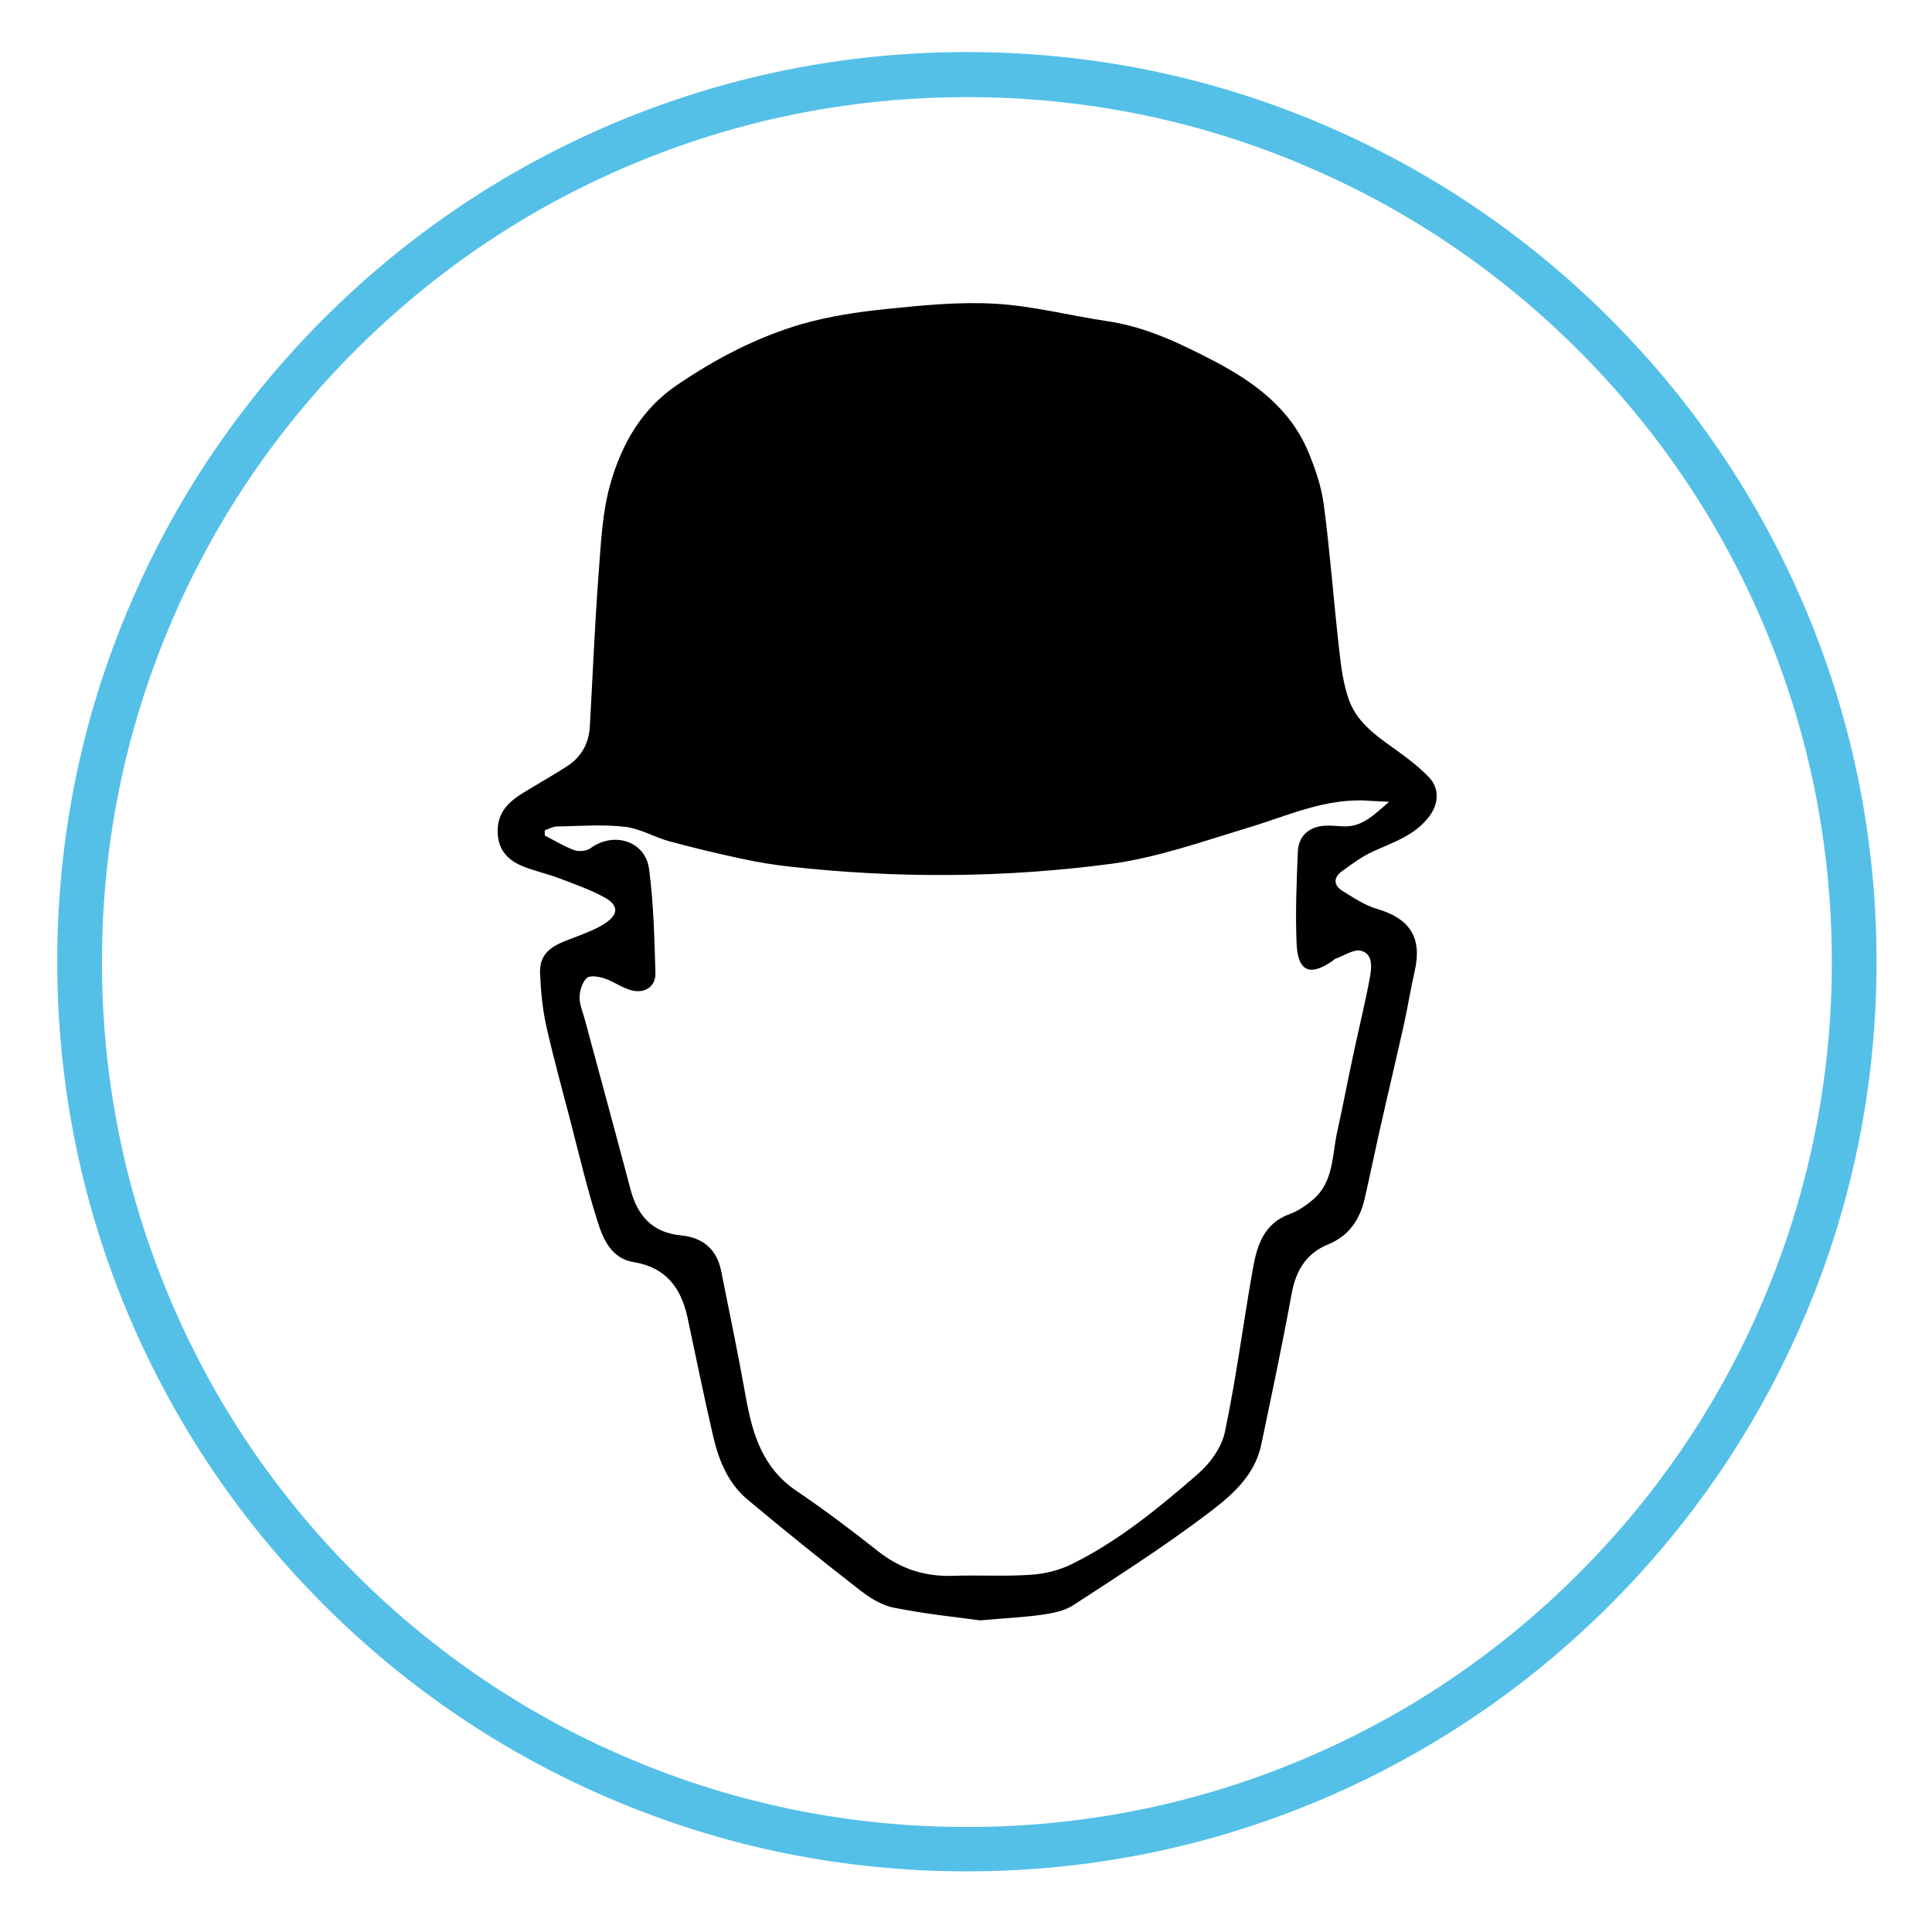 <?xml version="1.0" encoding="UTF-8"?> <svg xmlns="http://www.w3.org/2000/svg" xmlns:xlink="http://www.w3.org/1999/xlink" version="1.1" x="0px" y="0px" viewBox="0 0 1080 1080" style="enable-background:new 0 0 1080 1080;" xml:space="preserve"> <style type="text/css"> .st0{fill:#54C0E8;} .st1{fill:none;stroke:#54C0E8;stroke-width:25;stroke-miterlimit:10;} </style> <g id="Begrenzung"> </g> <g id="Icon"> <path class="st0" d="M540.5,1046.1c-68.6,0-135.2-13.4-197.9-40c-60.5-25.6-114.9-62.3-161.6-109c-46.7-46.7-83.3-101.1-109-161.6 c-26.5-62.7-40-129.3-40-197.9c0-68.6,13.4-135.2,40-197.9c25.6-60.5,62.3-114.9,109-161.6c46.7-46.7,101.1-83.3,161.6-109 c62.7-26.5,129.3-40,197.9-40s135.2,13.4,197.9,40c60.5,25.6,114.9,62.3,161.6,109c46.7,46.7,83.3,101.1,109,161.6 c26.5,62.7,40,129.3,40,197.9c0,68.6-13.4,135.2-40,197.9c-25.6,60.5-62.3,114.9-109,161.6c-46.7,46.7-101.1,83.3-161.6,109 C675.7,1032.6,609.1,1046.1,540.5,1046.1z M540.5,54.3c-65.3,0-128.6,12.8-188.2,38c-57.6,24.3-109.3,59.2-153.7,103.6 c-44.4,44.4-79.3,96.1-103.6,153.7c-25.2,59.6-38,122.9-38,188.2c0,65.3,12.8,128.6,38,188.2c24.3,57.6,59.2,109.3,103.6,153.7 c44.4,44.4,96.1,79.3,153.7,103.6c59.6,25.2,122.9,38,188.2,38s128.6-12.8,188.2-38c57.6-24.3,109.3-59.2,153.7-103.6 c44.4-44.4,79.3-96.1,103.6-153.7c25.2-59.6,38-122.9,38-188.2c0-65.3-12.8-128.6-38-188.2c-24.3-57.6-59.2-109.3-103.6-153.7 c-44.4-44.4-96.1-79.3-153.7-103.6C669.1,67,605.8,54.3,540.5,54.3z"></path> <circle class="st1" cx="1960.9" cy="537.7" r="495.9"></circle> <g> <path d="M547.9,905.8c-13.2-1.8-30.9-3.6-48.3-7.1c-7.1-1.4-14-5.9-19.8-10.5c-21-16.3-41.7-33-62.1-50.1 c-10.6-8.9-15.8-21.5-18.9-34.6c-5.2-22.3-9.7-44.7-14.5-67.1c-3.6-16.6-12.2-28-30.2-30.9c-12.2-2-16.9-12.6-20-22.5 c-5.9-18.6-10.4-37.7-15.3-56.6c-4.6-17.7-9.5-35.3-13.5-53.2c-2.1-9.6-3-19.5-3.4-29.3c-0.5-13.8,10.8-16.5,20.6-20.4 c5.3-2.1,10.8-4.1,15.5-7.2c7.8-5,8-10.2,0-14.6c-8-4.4-16.7-7.4-25.3-10.7c-6.3-2.4-13-3.9-19.3-6.3c-9.1-3.4-15.1-9.2-15.2-19.9 c-0.1-10.9,6.4-16.8,14.6-21.8c8.1-5,16.4-9.6,24.4-14.8c7.7-5,11.9-12.5,12.5-21.7c1.6-28,2.7-55.9,4.8-83.9 c1.4-17.9,2-36.5,7.1-53.5c6.3-21.2,17.1-40.5,36.9-53.9c21.8-14.8,44.8-26.8,69.9-34.1c15.1-4.3,30.9-6.7,46.5-8.3 c20.4-2.1,41.1-4.2,61.5-3c21.1,1.2,41.9,6.7,62.9,9.8c21.6,3.2,40.9,12.6,59.9,22.5c22.4,11.8,42.4,26.6,52.4,51.1 c3.8,9.2,7.1,19,8.4,28.8c3.5,26.6,5.5,53.5,8.5,80.2c1.1,9.9,2.3,20.1,5.7,29.4c5.1,13.8,17.7,21.4,29.2,29.8 c5.5,4,10.8,8.3,15.5,13.2c5.9,6.3,5.3,14.7,0.2,21.6c-8.1,10.9-20.3,14.6-31.8,19.9c-6.1,2.8-11.6,6.9-17.1,10.9 c-4.9,3.5-4.8,7.9,0.2,11c6.2,3.8,12.5,8.1,19.4,10.1c18.5,5.4,25.3,16.2,21,34.9c-2.2,9.5-3.7,19.2-5.8,28.8 c-4.7,21-9.7,42-14.4,63c-2.6,11.7-5,23.4-7.7,35.1c-2.7,11.8-8.7,20.9-20.4,25.7c-12.1,4.9-18,14.4-20.4,27.3 c-5.2,28.4-11.2,56.7-17.1,84.9c-3.8,17.8-17.4,28.9-30.5,38.8c-24,18.1-49.3,34.3-74.5,50.7c-5,3.3-11.7,4.5-17.8,5.4 C572.2,904.1,562.3,904.5,547.9,905.8z M304.5,464.2c0,1,0,1.9,0.1,2.9c5.5,2.8,10.8,6.1,16.6,8.2c2.6,0.9,6.8,0.4,9-1.2 c12.8-9.4,30.5-4,32.6,11.5c2.6,19.2,3,38.8,3.6,58.3c0.2,7.4-5.6,11.5-13,9.8c-5.4-1.3-10.2-5-15.6-6.8c-3.1-1-8-1.8-9.8-0.2 c-2.5,2.4-4,7.1-4,10.8c-0.1,4.2,1.9,8.4,3,12.7c8.5,31.6,17.1,63.1,25.5,94.8c3.9,14.8,12.4,24.1,28.2,25.6 c12.4,1.2,20.1,7.9,22.5,20.2c4.7,23.5,9.6,47,13.8,70.6c3.7,20.6,9.5,39.4,28.2,52c15.7,10.6,30.9,22.1,45.7,33.8 c12.4,9.8,26.1,14.2,41.8,13.7c14.5-0.5,29.2,0.4,43.7-0.6c7.7-0.5,15.7-2.5,22.6-5.9c26.3-12.9,48.8-31.5,70.7-50.5 c6.8-5.9,13.2-14.8,15-23.3c6.3-29.9,10.2-60.3,15.5-90.4c2.3-13.4,5.9-26.2,20.9-31.6c4.7-1.7,9.1-4.8,13-8.1 c11.5-9.9,10.5-24.6,13.4-37.8c3.3-14.8,6.1-29.8,9.3-44.6c3-13.9,6.4-27.8,9-41.7c1-5.6,1.8-13.1-4.9-14.9 c-4.1-1.1-9.6,2.8-14.5,4.5c-0.5,0.2-0.9,0.7-1.3,1c-12.8,9-19.7,6.2-20.3-9.8c-0.7-17,0-34.1,0.7-51.1 c0.3-8.6,6.1-13.9,14.8-14.5c3.3-0.2,6.6,0.1,9.9,0.3c10.9,0.8,17.5-6,26.3-13.7c-5-0.3-7.6-0.3-10.3-0.5 c-24.5-2.1-46.2,8.3-68.8,15.1c-25.2,7.6-50.5,16.6-76.4,20.1c-59.7,7.9-119.9,8.2-179.9,1.5c-9-1-17.9-2.5-26.7-4.4 c-13.5-2.9-26.9-6.1-40.2-9.7c-8.4-2.3-16.3-7.1-24.7-8.1c-12.2-1.4-24.7-0.5-37-0.2C309.6,461.7,307,463.3,304.5,464.2z"></path> </g> </g> </svg> 